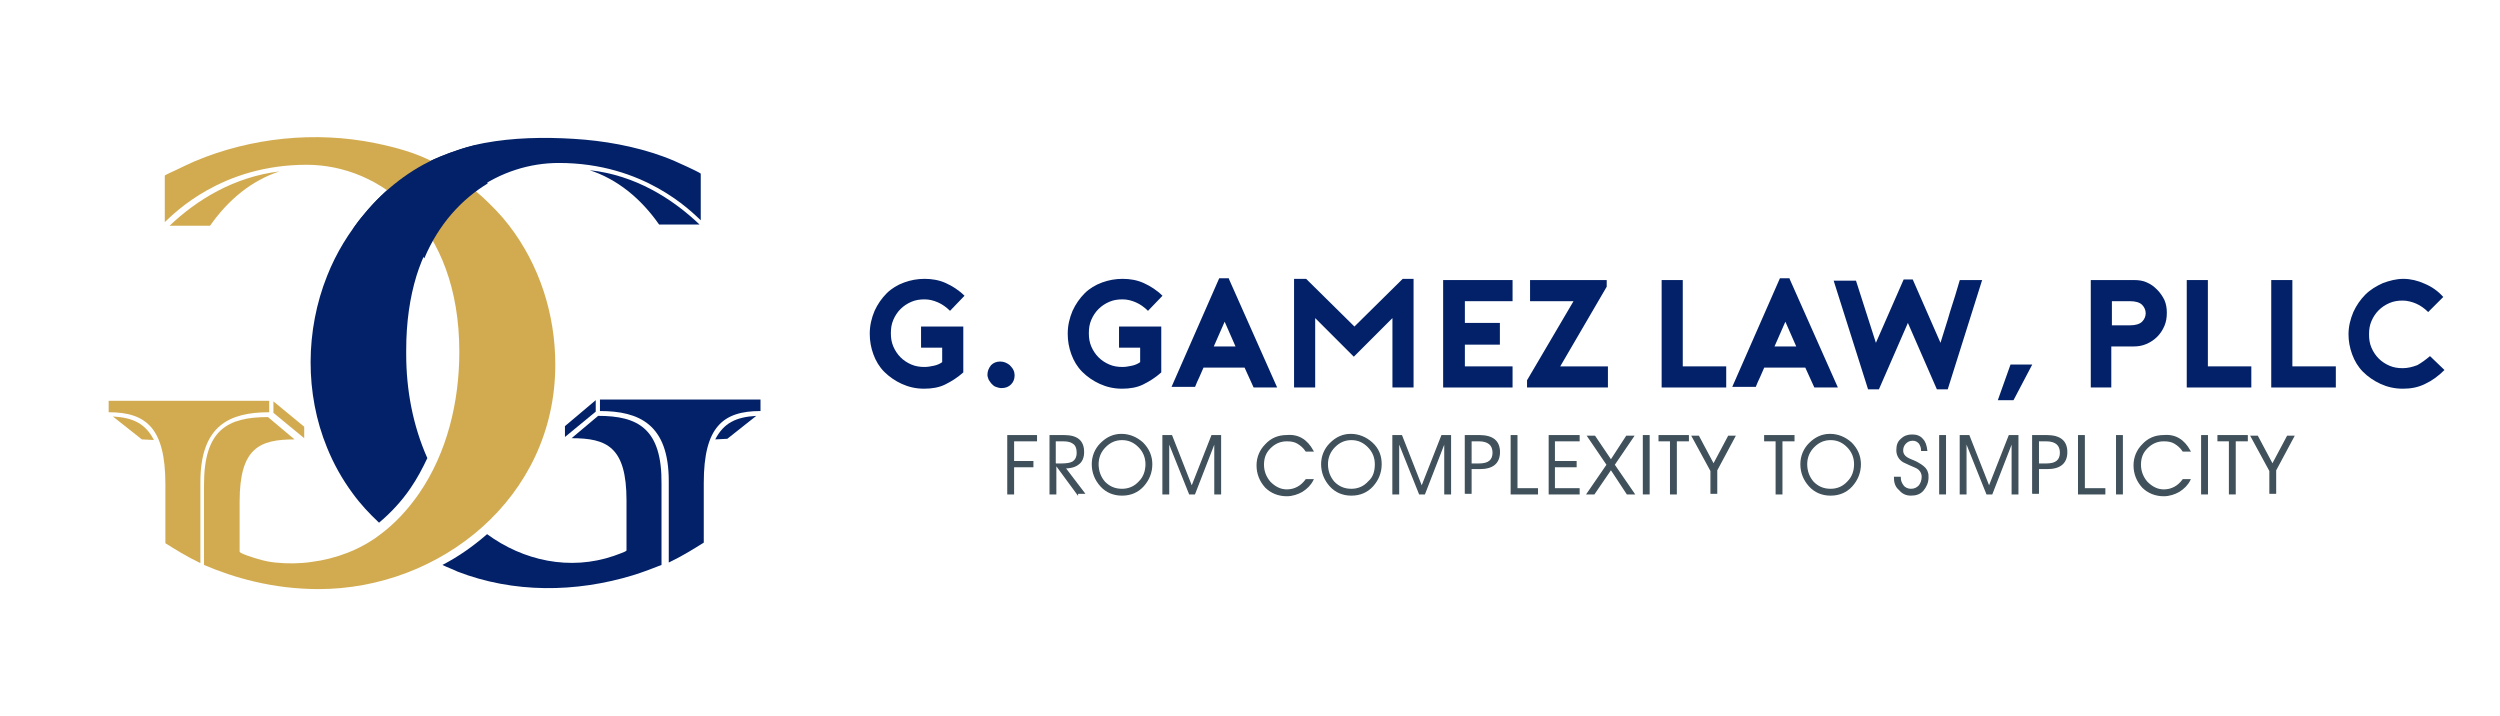 <?xml version="1.0" encoding="utf-8"?>
<!-- Generator: Adobe Illustrator 21.0.2, SVG Export Plug-In . SVG Version: 6.00 Build 0)  -->
<svg version="1.1" id="Layer_1" xmlns="http://www.w3.org/2000/svg" xmlns:xlink="http://www.w3.org/1999/xlink" x="0px" y="0px"
	 viewBox="0 0 414.2 118.7" style="enable-background:new 0 0 414.2 118.7;" xml:space="preserve">
<style type="text/css">
	.st0{fill:#022169;}
	.st1{fill:#40515B;stroke:#40515B;stroke-width:0.236;stroke-miterlimit:10;}
	.st2{fill:#F16A22;}
	.st3{fill:#D2AB50;}
</style>
<title>Logo</title>
<g>
	<path class="st0" d="M152.6,54.1h7v7.6c-1,0.9-2,1.5-3,2c-1,0.5-2.2,0.7-3.5,0.7c-1.4,0-2.6-0.3-3.7-0.8c-1.1-0.5-2.1-1.2-2.9-2
		c-0.8-0.8-1.4-1.8-1.8-2.9s-0.6-2.2-0.6-3.4c0-1.4,0.3-2.6,0.8-3.8c0.5-1.1,1.2-2.1,2-2.9c0.8-0.8,1.8-1.4,2.9-1.8
		c1.1-0.4,2.2-0.6,3.4-0.6c1.2,0,2.4,0.2,3.5,0.7c1.1,0.5,2.2,1.2,3.1,2.1l-2.4,2.5c-0.6-0.6-1.3-1.1-2-1.4
		c-0.7-0.3-1.4-0.5-2.2-0.5c-0.8,0-1.5,0.1-2.2,0.4c-0.7,0.3-1.3,0.7-1.8,1.2c-0.5,0.5-0.9,1.1-1.2,1.8c-0.3,0.7-0.4,1.4-0.4,2.2
		c0,0.8,0.1,1.5,0.4,2.2c0.3,0.7,0.7,1.3,1.2,1.8c0.5,0.5,1.1,0.9,1.8,1.2c0.7,0.3,1.4,0.4,2.2,0.4c0.5,0,1-0.1,1.5-0.2
		c0.5-0.1,1-0.3,1.4-0.6v-2.4h-3.5V54.1z"/>
	<path class="st0" d="M168.1,62.2c0,0.6-0.2,1.1-0.6,1.5c-0.4,0.4-0.9,0.6-1.6,0.6c-0.3,0-0.6-0.1-0.9-0.2c-0.3-0.1-0.5-0.3-0.7-0.5
		c-0.2-0.2-0.3-0.4-0.5-0.7c-0.1-0.3-0.2-0.5-0.2-0.8c0-0.6,0.2-1.1,0.6-1.6c0.4-0.4,0.9-0.6,1.5-0.6c0.6,0,1.1,0.2,1.6,0.6
		C167.9,61.1,168.1,61.6,168.1,62.2z"/>
	<path class="st0" d="M185.4,54.1h7v7.6c-1,0.9-2,1.5-3,2c-1,0.5-2.2,0.7-3.5,0.7c-1.4,0-2.6-0.3-3.7-0.8c-1.1-0.5-2.1-1.2-2.9-2
		c-0.8-0.8-1.4-1.8-1.8-2.9s-0.6-2.2-0.6-3.4c0-1.4,0.3-2.6,0.8-3.8c0.5-1.1,1.2-2.1,2-2.9c0.8-0.8,1.8-1.4,2.9-1.8
		c1.1-0.4,2.2-0.6,3.4-0.6c1.2,0,2.4,0.2,3.5,0.7c1.1,0.5,2.2,1.2,3.1,2.1l-2.4,2.5c-0.6-0.6-1.3-1.1-2-1.4
		c-0.7-0.3-1.4-0.5-2.2-0.5c-0.8,0-1.5,0.1-2.2,0.4c-0.7,0.3-1.3,0.7-1.8,1.2c-0.5,0.5-0.9,1.1-1.2,1.8c-0.3,0.7-0.4,1.4-0.4,2.2
		c0,0.8,0.1,1.5,0.4,2.2c0.3,0.7,0.7,1.3,1.2,1.8c0.5,0.5,1.1,0.9,1.8,1.2c0.7,0.3,1.4,0.4,2.2,0.4c0.5,0,1-0.1,1.5-0.2
		c0.5-0.1,1-0.3,1.4-0.6v-2.4h-3.5V54.1z"/>
	<path class="st0" d="M203.6,46.2l8,18h-3.9l-1.5-3.3h-6.8c-0.2,0.5-0.5,1.1-0.7,1.6c-0.3,0.6-0.5,1.1-0.7,1.6h-3.9l7.9-18H203.6z
		 M204.7,57.4l-1.8-4.1l-1.8,4.1H204.7z"/>
	<path class="st0" d="M234.2,46.2v18h-3.5V52.7l-6.4,6.4l-6.4-6.4v11.5h-3.5v-18h2l8,7.9l8-7.9H234.2z"/>
	<path class="st0" d="M242.7,49.9v3.6h5.8v3.6h-5.8v3.6h7.9v3.5h-11.5V46.4h11.5v3.5H242.7z"/>
	<path class="st0" d="M258.5,60.7h7.9v3.5H253v-1.2l7.7-13.1h-7.2v-3.5h12.7v1.1L258.5,60.7z"/>
	<path class="st0" d="M286,64.2h-10.7V46.4h3.5v14.3h7.2V64.2z"/>
	<path class="st0" d="M296.5,46.2l8,18h-3.9l-1.5-3.3h-6.8c-0.2,0.5-0.5,1.1-0.7,1.6c-0.3,0.6-0.5,1.1-0.7,1.6h-3.9l7.9-18H296.5z
		 M297.6,57.4l-1.8-4.1l-1.8,4.1H297.6z"/>
	<path class="st0" d="M328.4,46.4l-5.7,18.1h-1.8l-4.8-11l-4.8,11h-1.8l-5.7-18h3.7l3.3,10.3l4.6-10.5h1.5l4.6,10.5
		c0.5-1.7,1.1-3.4,1.6-5.2c0.6-1.8,1.1-3.5,1.6-5.2H328.4z"/>
	<path class="st0" d="M331,66.3l2.1-5.9h3.6l-3.1,5.9H331z"/>
	<path class="st0" d="M349.9,64.2h-3.5V46.4h7.2c0.7,0,1.5,0.1,2.1,0.4c0.7,0.3,1.2,0.7,1.7,1.2c0.5,0.5,0.9,1.1,1.2,1.7
		c0.3,0.7,0.4,1.4,0.4,2.1c0,0.8-0.1,1.5-0.4,2.2c-0.3,0.7-0.7,1.3-1.2,1.8c-0.5,0.5-1.1,0.9-1.8,1.2c-0.7,0.3-1.4,0.4-2.1,0.4h-3.7
		V64.2z M349.9,53.9h3c0.9,0,1.6-0.2,2-0.6c0.4-0.4,0.6-0.9,0.6-1.4s-0.2-1-0.6-1.4c-0.4-0.4-1.1-0.6-2-0.6h-3V53.9z"/>
	<path class="st0" d="M373,64.2h-10.7V46.4h3.5v14.3h7.2V64.2z"/>
	<path class="st0" d="M387,64.2h-10.7V46.4h3.5v14.3h7.2V64.2z"/>
	<path class="st0" d="M405,61.3c-1,1-2.1,1.8-3.2,2.3c-1.2,0.6-2.4,0.8-3.7,0.8c-1.4,0-2.6-0.3-3.7-0.8c-1.1-0.5-2.1-1.2-2.9-2
		c-0.8-0.8-1.4-1.8-1.8-2.9c-0.4-1.1-0.6-2.2-0.6-3.3c0-1.3,0.3-2.5,0.8-3.7c0.5-1.1,1.2-2.1,2-2.9c0.8-0.8,1.8-1.4,2.9-1.9
		c1.1-0.4,2.2-0.7,3.4-0.7c1.2,0,2.4,0.3,3.5,0.8c1.2,0.5,2.2,1.2,3.1,2.2l-2.5,2.5c-0.6-0.6-1.3-1.1-2-1.4
		c-0.7-0.3-1.5-0.5-2.2-0.5c-0.8,0-1.5,0.1-2.2,0.4c-0.7,0.3-1.3,0.7-1.8,1.2s-0.9,1.1-1.2,1.8c-0.3,0.7-0.4,1.4-0.4,2.2
		c0,0.8,0.1,1.5,0.4,2.2c0.3,0.7,0.7,1.3,1.2,1.8c0.5,0.5,1.1,0.9,1.8,1.2c0.7,0.3,1.4,0.4,2.2,0.4c0.8,0,1.6-0.2,2.4-0.5
		c0.7-0.4,1.4-0.9,2.1-1.5L405,61.3z"/>
</g>
<g>
	<g>
		<path class="st1" d="M167.9,81.8h-0.9v-9.6h4.7V73h-3.8v3.5h3.2v0.8h-3.2V81.8z"/>
		<path class="st1" d="M178.5,81.8l-3.6-4.9v4.9h-0.9v-9.6h2.3c2.2,0,3.2,0.9,3.2,2.7c0,0.9-0.3,1.6-0.9,2c-0.5,0.4-1.3,0.6-2.2,0.6
			l3.2,4.2H178.5z M174.8,73v3.9h1.1c0.8,0,1.4-0.1,1.8-0.3c0.5-0.3,0.8-0.8,0.8-1.6c0-0.7-0.2-1.3-0.7-1.6c-0.4-0.3-1-0.4-1.7-0.4
			H174.8z"/>
		<path class="st1" d="M190.8,76.9c0,1.4-0.5,2.6-1.4,3.6c-0.9,1-2.1,1.5-3.5,1.5s-2.6-0.5-3.5-1.5c-0.9-1-1.4-2.2-1.4-3.6
			c0-1.3,0.5-2.5,1.4-3.4c1-1,2.1-1.5,3.4-1.5c1.3,0,2.5,0.5,3.5,1.4C190.3,74.4,190.8,75.6,190.8,76.9z M189.9,76.9
			c0-1.1-0.4-2.1-1.2-2.9c-0.8-0.8-1.7-1.2-2.8-1.2c-1.1,0-2,0.4-2.8,1.2c-0.8,0.8-1.2,1.8-1.2,2.9c0,1.2,0.4,2.2,1.1,3
			c0.8,0.8,1.7,1.2,2.9,1.2c1.1,0,2.1-0.4,2.9-1.3C189.5,79.1,189.9,78.1,189.9,76.9z"/>
		<path class="st1" d="M197.9,81.8h-0.8l-3.4-8.5h-0.1l0,0.6v7.9h-0.9v-9.6h1.4l3.3,8.4h0.1l3.3-8.4h1.4v9.6h-0.9v-7.9l0-0.6h-0.1
			L197.9,81.8z"/>
		<path class="st1" d="M217.5,74.7h-1.1c-0.4-0.6-0.9-1-1.4-1.3c-0.5-0.3-1.1-0.4-1.8-0.4c-1.1,0-2,0.4-2.8,1.2
			c-0.8,0.8-1.1,1.7-1.1,2.8c0,1.1,0.4,2.1,1.1,2.9c0.8,0.8,1.7,1.3,2.8,1.3c1.3,0,2.4-0.6,3.2-1.7h1.1c-0.4,0.8-1,1.4-1.8,1.9
			c-0.7,0.4-1.6,0.7-2.5,0.7c-1.4,0-2.6-0.5-3.5-1.4c-0.9-1-1.4-2.2-1.4-3.6c0-1.3,0.5-2.5,1.4-3.4c0.9-1,2.1-1.5,3.4-1.5
			C215.1,72,216.5,72.9,217.5,74.7z"/>
		<path class="st1" d="M228.8,76.9c0,1.4-0.5,2.6-1.4,3.6c-0.9,1-2.1,1.5-3.5,1.5c-1.4,0-2.6-0.5-3.5-1.5c-0.9-1-1.4-2.2-1.4-3.6
			c0-1.3,0.5-2.5,1.4-3.4c1-1,2.1-1.5,3.4-1.5c1.3,0,2.5,0.5,3.5,1.4C228.4,74.4,228.8,75.6,228.8,76.9z M227.9,76.9
			c0-1.1-0.4-2.1-1.2-2.9c-0.8-0.8-1.7-1.2-2.8-1.2c-1.1,0-2,0.4-2.8,1.2c-0.8,0.8-1.2,1.8-1.2,2.9c0,1.2,0.4,2.2,1.1,3
			c0.8,0.8,1.7,1.2,2.9,1.2c1.1,0,2.1-0.4,2.9-1.3C227.6,79.1,227.9,78.1,227.9,76.9z"/>
		<path class="st1" d="M236,81.8h-0.8l-3.4-8.5h-0.1l0,0.6v7.9h-0.9v-9.6h1.4l3.3,8.4h0.1l3.3-8.4h1.4v9.6h-0.9v-7.9l0-0.6h-0.1
			L236,81.8z"/>
		<path class="st1" d="M242.8,81.8v-9.6h2.3c2.2,0,3.3,0.9,3.3,2.7c0,1.8-1.1,2.7-3.2,2.7h-1.5v4.1H242.8z M243.7,73v3.9h1.4
			c1.5,0,2.3-0.6,2.3-1.9c0-1.3-0.8-2-2.4-2H243.7z"/>
		<path class="st1" d="M254.7,81.8h-4.3v-9.6h0.9V81h3.4V81.8z"/>
		<path class="st1" d="M261.6,81.8h-4.9v-9.6h4.9V73h-4.1v3.5h3.6v0.8h-3.6V81h4.1V81.8z"/>
		<path class="st1" d="M264.1,81.8H263l3.3-4.8l-3.2-4.7h1.1l2.7,4l2.6-4h1.1l-3.2,4.7l3.3,4.8h-1.1l-2.7-4.1L264.1,81.8z"/>
		<path class="st1" d="M273.2,81.8h-0.9v-9.6h0.9V81.8z"/>
		<path class="st1" d="M277.7,81.8h-0.9V73h-1.9v-0.8h4.8V73h-2V81.8z"/>
		<path class="st1" d="M284.4,77.9v3.8h-0.9V78l-3.1-5.7h1l2.5,4.7l2.5-4.7h1L284.4,77.9z"/>
		<path class="st1" d="M295.2,81.8h-0.9V73h-1.9v-0.8h4.8V73h-2V81.8z"/>
		<path class="st1" d="M308.2,76.9c0,1.4-0.5,2.6-1.4,3.6c-0.9,1-2.1,1.5-3.5,1.5c-1.4,0-2.6-0.5-3.5-1.5c-0.9-1-1.4-2.2-1.4-3.6
			c0-1.3,0.5-2.5,1.4-3.4c1-1,2.1-1.5,3.4-1.5c1.3,0,2.5,0.5,3.5,1.4C307.7,74.4,308.2,75.6,308.2,76.9z M307.3,76.9
			c0-1.1-0.4-2.1-1.2-2.9s-1.7-1.2-2.8-1.2c-1.1,0-2,0.4-2.8,1.2c-0.8,0.8-1.2,1.8-1.2,2.9c0,1.2,0.4,2.2,1.1,3
			c0.8,0.8,1.7,1.2,2.9,1.2c1.1,0,2.1-0.4,2.9-1.3C306.9,79.1,307.3,78.1,307.3,76.9z"/>
		<path class="st1" d="M313.9,79.1h0.9c0,0.6,0.2,1,0.5,1.4c0.3,0.4,0.8,0.6,1.3,0.6c0.6,0,1-0.2,1.4-0.6c0.3-0.4,0.5-0.9,0.5-1.5
			c0-0.7-0.4-1.3-1.1-1.6c-0.7-0.3-1.4-0.6-2-0.9c-0.7-0.4-1.1-1.1-1.1-1.9c0-0.8,0.2-1.4,0.7-1.8c0.5-0.5,1.1-0.7,1.8-0.7
			c0.7,0,1.3,0.2,1.7,0.7c0.4,0.4,0.6,1,0.7,1.8h-0.8c0-0.5-0.2-0.9-0.4-1.2c-0.3-0.3-0.6-0.5-1.1-0.5c-0.5,0-0.9,0.2-1.2,0.5
			c-0.3,0.3-0.5,0.7-0.5,1.2c0,0.4,0.1,0.7,0.4,1c0.2,0.2,0.5,0.4,1,0.6c0.8,0.3,1.3,0.6,1.6,0.8c0.6,0.4,1,0.8,1.1,1.3
			c0.1,0.2,0.1,0.5,0.1,0.8c0,0.8-0.3,1.5-0.8,2.1c-0.5,0.6-1.2,0.8-2,0.8c-0.8,0-1.4-0.3-1.9-0.9C314.1,80.6,313.9,79.9,313.9,79.1
			z"/>
		<path class="st1" d="M322.3,81.8h-0.9v-9.6h0.9V81.8z"/>
		<path class="st1" d="M330,81.8h-0.8l-3.4-8.5h-0.1l0,0.6v7.9h-0.9v-9.6h1.4l3.3,8.4h0.1l3.3-8.4h1.4v9.6h-0.9v-7.9l0-0.6h-0.1
			L330,81.8z"/>
		<path class="st1" d="M336.8,81.8v-9.6h2.3c2.2,0,3.3,0.9,3.3,2.7c0,1.8-1.1,2.7-3.2,2.7h-1.5v4.1H336.8z M337.7,73v3.9h1.4
			c1.5,0,2.3-0.6,2.3-1.9c0-1.3-0.8-2-2.4-2H337.7z"/>
		<path class="st1" d="M348.7,81.8h-4.3v-9.6h0.9V81h3.4V81.8z"/>
		<path class="st1" d="M351.6,81.8h-0.9v-9.6h0.9V81.8z"/>
		<path class="st1" d="M362.8,74.7h-1.1c-0.4-0.6-0.9-1-1.4-1.3c-0.5-0.3-1.1-0.4-1.8-0.4c-1.1,0-2,0.4-2.8,1.2
			c-0.8,0.8-1.1,1.7-1.1,2.8c0,1.1,0.4,2.1,1.1,2.9c0.8,0.8,1.7,1.3,2.8,1.3c1.3,0,2.4-0.6,3.2-1.7h1.1c-0.4,0.8-1,1.4-1.8,1.9
			c-0.7,0.4-1.6,0.7-2.5,0.7c-1.4,0-2.6-0.5-3.5-1.4c-0.9-1-1.4-2.2-1.4-3.6c0-1.3,0.5-2.5,1.4-3.4c0.9-1,2.1-1.5,3.4-1.5
			C360.4,72,361.8,72.9,362.8,74.7z"/>
		<path class="st1" d="M365.7,81.8h-0.9v-9.6h0.9V81.8z"/>
		<path class="st1" d="M370.3,81.8h-0.9V73h-1.9v-0.8h4.8V73h-2V81.8z"/>
		<path class="st1" d="M377,77.9v3.8h-0.9V78l-3.1-5.7h1l2.5,4.7l2.5-4.7h1L377,77.9z"/>
	</g>
</g>
<g>
	<g>
		<g>
			<g id="XMLID_24_">
				<path id="XMLID_25_" class="st0" d="M115.7,55.2C115.7,55.2,115.7,55.2,115.7,55.2C115.7,55.2,115.8,55.2,115.7,55.2L115.7,55.2
					z"/>
			</g>
			<g id="XMLID_5_">
				<path id="XMLID_6_" class="st0" d="M114.1,55.2C114.2,55.2,114.2,55.2,114.1,55.2C114.2,55.2,114.2,55.2,114.1,55.2L114.1,55.2z
					"/>
			</g>
			<g>
				<polygon class="st0" points="93.6,72.4 98.7,68.2 98.7,66.3 93.6,70.6 				"/>
				<path class="st0" d="M99.4,66.2v1.9c6.5,0,11.4,2.2,11.4,11.6v13.5c2.3-1.1,4.2-2.3,5.8-3.3v-9.9c0-9.3,3.2-11.9,9.4-11.9v-1.9
					H99.4z"/>
				<path class="st0" d="M118.5,72.8l2-0.1l4.8-3.8C121.9,69.1,119.9,70.1,118.5,72.8z"/>
				<path class="st0" d="M97.7,28.2C97.7,28.2,97.7,28.2,97.7,28.2C97.7,28.2,97.7,28.2,97.7,28.2c4.6,1.5,8.5,4.7,11.5,9h6.7l0,0h0
					C111.4,32.9,105.2,29,97.7,28.2z"/>
			</g>
			<path class="st0" d="M99.1,68.9l-4.4,3.7c5.8,0,9.1,1.4,9.1,10.3c0,0,0,8.3,0,8.3c0,0.2-1.9,0.8-2.1,0.9c-7.3,2.5-15,0.8-21-3.6
				c-2.3,2-4.7,3.7-7.4,5.1c0.8,0.4,1.7,0.7,2.5,1.1c9.3,3.6,19.6,3.5,29.1,0.6c1.6-0.5,3.2-1.1,4.7-1.7V80.2
				C109.7,71,105.7,68.9,99.1,68.9z"/>
		</g>
		<path class="st0" d="M113.8,27.6c-1.3-0.6-2.6-1.2-4-1.7c-4.7-1.7-9.8-2.6-14.8-2.9c-4.9-0.3-10-0.2-14.8,0.7
			c-2.6,0.5-5,1.3-7.4,2.3c-4.8,2-9.1,5.4-12.4,9.4c-2.6,3.1-4.7,6.5-6.2,10.3c-3.6,9-3.7,19.5,0,28.5c1.1,2.7,2.5,5.2,4.2,7.5
			c1.3,1.8,2.8,3.4,4.4,4.9c1.9-1.6,3.7-3.5,5.2-5.7c1.1-1.6,2-3.3,2.8-5c-2.4-5.4-3.5-11.3-3.5-17.2c0-0.2,0-0.5,0-0.7
			c0-4.6,0.6-8.7,1.7-12.3c4-12.7,14-18.7,23.6-18.7c14.1,0,21.9,8,23.5,9.5c0,0,0-7.7,0-7.7C116.2,28.7,114,27.7,113.8,27.6z"/>
	</g>
	<g>
		<g id="XMLID_22_">
			<path id="XMLID_23_" class="st2" d="M33,55.2C33,55.2,33,55.2,33,55.2C33,55.2,33,55.2,33,55.2L33,55.2z"/>
		</g>
		<g id="XMLID_3_">
			<path id="XMLID_4_" class="st2" d="M31.5,55.2C31.5,55.2,31.5,55.2,31.5,55.2C31.4,55.2,31.4,55.2,31.5,55.2L31.5,55.2z"/>
		</g>
		<path class="st3" d="M18.7,69l4.8,3.8l2,0.1C24.1,70.2,22.1,69.2,18.7,69z"/>
		<path class="st3" d="M44.6,68.3v-1.9H18v1.9c6.2,0,9.4,2.6,9.4,11.9V90c1.6,1,3.5,2.2,5.8,3.3V79.9C33.2,70.5,38,68.3,44.6,68.3z"
			/>
		<polygon class="st3" points="50.4,72.6 50.4,70.7 45.3,66.5 45.3,68.4 		"/>
		<path class="st3" d="M34.8,37.4c3-4.3,6.9-7.5,11.5-9c-7.5,0.9-13.7,4.7-18.2,9H34.8z"/>
		<path class="st3" d="M75,28.8c-1-0.7-2-1.3-3.1-1.9c-3-1.6-6.4-2.5-9.8-3.2c-9.9-2-20.5-0.9-29.8,3c-1.1,0.5-2.2,1-3.2,1.5
			c-0.2,0.1-1.8,0.8-1.8,0.9v7.7c1.6-1.5,9.4-9.5,23.5-9.5c12.2,0,25.3,9.9,25.3,31c0,8.2-2,16.7-6.7,23.5c-1.8,2.6-4,5-6.6,6.9
			c-3.2,2.4-7.2,3.9-11.2,4.4c-2,0.3-4,0.3-6,0.1c-1-0.1-1.9-0.3-2.9-0.6c-0.4-0.1-3-0.9-3-1.2v-8.3c0-8.9,3.3-10.3,9.1-10.3
			l-4.4-3.7c-6.7,0-10.6,2.1-10.6,11.2v13.3c4.9,2.1,11.4,4,19,4c20,0,39.2-15,39.2-37.2c0-8.3-2.6-16.5-7.7-23.1
			c-1.3-1.7-2.8-3.2-4.4-4.7C78.4,31.3,76.8,30,75,28.8z"/>
	</g>
	<g>
		<g>
			<path class="st0" d="M70.3,42.8c2.4-5.7,6.2-9.8,10.5-12.4c-1.2-1.9-1.8-4.1-1.9-6.4c-2.1,0.5-4.1,1.2-6.1,2
				c-4.8,2-9.1,5.4-12.4,9.4c-0.7,0.8-1.3,1.6-1.9,2.5C62.9,37.3,67.7,38.9,70.3,42.8z"/>
		</g>
	</g>
</g>
</svg>
